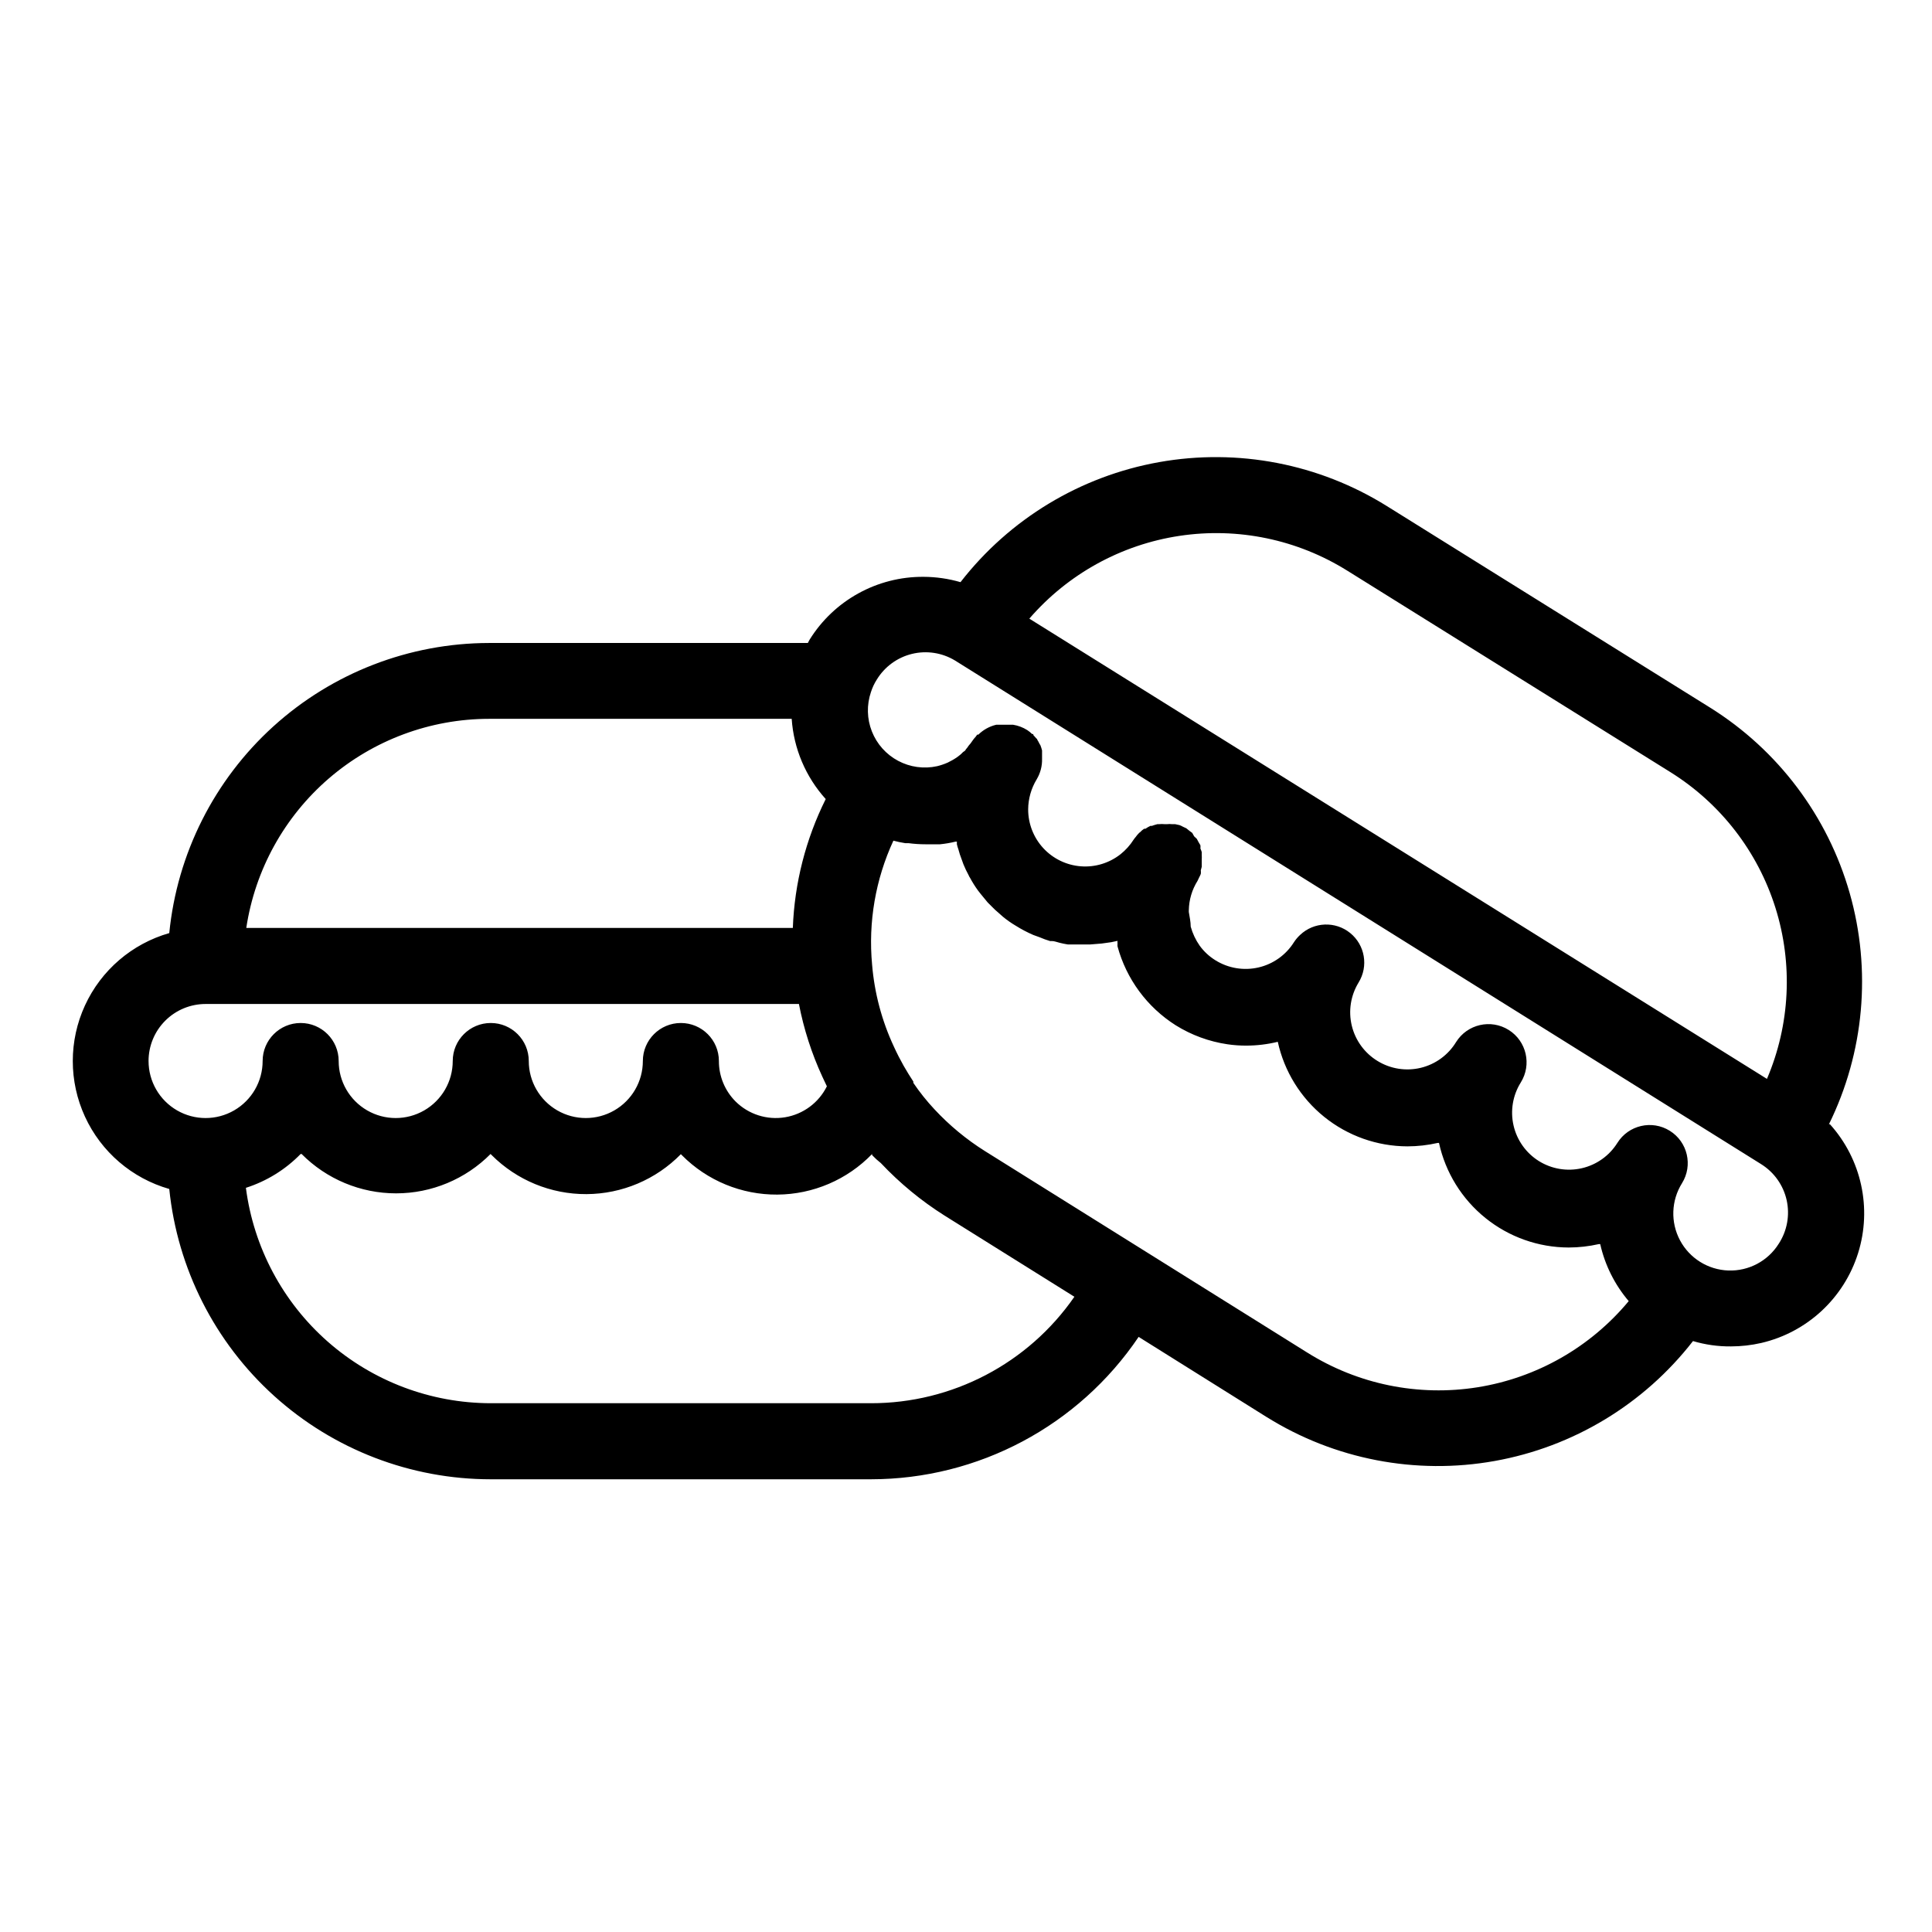 <?xml version="1.0" encoding="UTF-8"?>
<!-- Uploaded to: SVG Repo, www.svgrepo.com, Generator: SVG Repo Mixer Tools -->
<svg fill="#000000" width="800px" height="800px" version="1.1" viewBox="144 144 512 512" xmlns="http://www.w3.org/2000/svg">
 <path d="m628.68 441.96c9.363-19.039 11.324-40.875 5.508-61.277s-19-37.918-36.992-49.156l-85.648-53.402c-17.988-11.227-39.504-15.379-60.379-11.656s-39.625 15.055-52.625 31.809c-3.18-0.926-6.469-1.398-9.777-1.414-12.293-0.09-23.746 6.231-30.227 16.676l-0.453 0.855-84.488 0.004c-21.141 0.031-41.516 7.918-57.176 22.121-15.656 14.207-25.48 33.723-27.566 54.758-9.891 2.832-18.051 9.836-22.344 19.184-4.297 9.348-4.297 20.102 0 29.449 4.293 9.348 12.453 16.352 22.344 19.18 2.16 21.098 12.066 40.641 27.801 54.852 15.738 14.211 36.188 22.078 57.395 22.082h100.76c28.445-0.02 55.023-14.156 70.938-37.734l33.957 21.262v-0.004c17.984 11.211 39.484 15.359 60.348 11.637s39.605-15.047 52.605-31.789c3.269 0.973 6.664 1.449 10.074 1.414 2.695-0.004 5.383-0.309 8.012-0.91 12.164-2.828 21.926-11.879 25.664-23.797 3.738-11.914 0.895-24.922-7.477-34.191zm-127.61-146.71 85.648 53.402c13.246 8.273 23.102 21.012 27.789 35.914 4.684 14.898 3.887 30.984-2.246 45.352l-195.48-121.97c10.223-11.828 24.34-19.609 39.797-21.938 15.457-2.328 31.238 0.949 44.492 9.242zm-227.47 39.246h80.207c0.531 7.898 3.711 15.387 9.016 21.262-5.297 10.637-8.27 22.281-8.715 34.156h-144.84c2.324-15.402 10.094-29.465 21.895-39.633 11.805-10.168 26.863-15.766 42.441-15.785zm-90.234 90.684c0-4.008 1.594-7.852 4.43-10.688 2.832-2.832 6.676-4.426 10.688-4.426h157.24c1.285 6.641 3.363 13.102 6.195 19.246l1.211 2.57c-2.156 4.352-6.269 7.402-11.062 8.203-4.789 0.797-9.672-0.754-13.121-4.172-2.848-2.848-4.445-6.707-4.434-10.734 0-5.562-4.512-10.074-10.078-10.074-5.562 0-10.074 4.512-10.074 10.074 0 5.402-2.883 10.391-7.559 13.09-4.676 2.699-10.438 2.699-15.113 0-4.676-2.699-7.559-7.688-7.559-13.09 0-5.562-4.512-10.074-10.074-10.074-5.566 0-10.078 4.512-10.078 10.074 0 5.402-2.879 10.391-7.555 13.09-4.676 2.699-10.438 2.699-15.117 0-4.676-2.699-7.555-7.688-7.555-13.09 0-5.562-4.512-10.074-10.078-10.074-5.562 0-10.074 4.512-10.074 10.074 0 5.402-2.883 10.391-7.559 13.09-4.676 2.699-10.438 2.699-15.113 0-4.676-2.699-7.559-7.688-7.559-13.09zm191.45 90.688h-100.76c-15.902-0.016-31.258-5.816-43.199-16.32-11.938-10.504-19.648-24.992-21.691-40.762 5.496-1.758 10.48-4.836 14.508-8.969 0.086 0.02 0.172 0.02 0.254 0 6.621 6.676 15.637 10.434 25.039 10.434 9.402 0 18.418-3.758 25.039-10.434l0.301 0.301v0.004c6.66 6.656 15.703 10.379 25.117 10.332 9.418-0.051 18.422-3.859 25.012-10.586l0.305 0.305c6.68 6.723 15.785 10.473 25.262 10.406 9.48-0.066 18.531-3.945 25.117-10.762-0.02 0.102-0.02 0.203 0 0.305 0.723 0.758 1.496 1.465 2.32 2.113 5.019 5.328 10.688 10 16.875 13.906l34.41 21.512c-12.246 17.688-32.395 28.234-53.906 28.215zm115.57-13.453-85.348-53.352c-4.93-3.094-9.434-6.82-13.398-11.086-2.043-2.184-3.914-4.527-5.594-7v-0.352c-0.855-1.309-1.715-2.672-2.57-4.18-0.855-1.512-1.762-3.273-2.57-5.039v-0.004c-3.207-6.852-5.168-14.223-5.793-21.766-1.047-11.254 0.898-22.586 5.644-32.848 1.027 0.273 2.07 0.492 3.121 0.656h0.859c1.5 0.199 3.016 0.301 4.531 0.301h3.832c1.391-0.137 2.769-0.371 4.129-0.703h0.352v0.707l0.004-0.004c0.109 0.461 0.242 0.914 0.402 1.359 0.23 0.891 0.516 1.766 0.855 2.621l0.453 1.258v0.004c0.41 1.016 0.879 2.008 1.41 2.973 0.086 0.23 0.207 0.453 0.352 0.652 0.629 1.172 1.336 2.301 2.117 3.375l0.707 0.906 1.863 2.266 0.957 0.957v0.004c0.668 0.695 1.375 1.352 2.117 1.965l0.957 0.855c1.062 0.875 2.191 1.668 3.375 2.367 1.496 0.941 3.062 1.77 4.684 2.469l1.664 0.605c0.902 0.387 1.828 0.727 2.769 1.008h0.504c0.656 0 1.359 0.301 2.016 0.453 0.656 0.152 1.461 0.352 2.215 0.453h2.973 1.914 1.008l3.074-0.25 2.519-0.352 1.664-0.352v-0.004c-0.023 0.25-0.023 0.504 0 0.758-0.023 0.234-0.023 0.469 0 0.703 2.34 8.652 7.844 16.113 15.418 20.91 4.172 2.602 8.836 4.316 13.703 5.035 1.668 0.246 3.352 0.363 5.035 0.355 2.805-0.004 5.594-0.344 8.316-1.008 1.719 7.84 6.059 14.855 12.309 19.895 6.246 5.039 14.023 7.793 22.051 7.812 2.695-0.004 5.379-0.309 8.008-0.906h0.355c1.719 7.84 6.059 14.859 12.309 19.895 6.246 5.039 14.023 7.797 22.051 7.816 2.695-0.004 5.383-0.309 8.008-0.906h0.355c1.258 5.574 3.848 10.762 7.555 15.113-10.145 12.215-24.383 20.328-40.062 22.832s-31.738-0.777-45.18-9.23zm125-28.816c-2.863 4.582-7.953 7.285-13.352 7.098-5.398-0.188-10.285-3.242-12.82-8.008-2.535-4.769-2.336-10.531 0.527-15.113 2.949-4.727 1.504-10.953-3.227-13.902-4.731-2.949-10.953-1.508-13.902 3.223-2.129 3.391-5.516 5.801-9.414 6.695-3.902 0.898-8 0.211-11.395-1.91-3.391-2.125-5.801-5.512-6.695-9.414-0.898-3.898-0.211-7.996 1.91-11.391 2.961-4.731 1.531-10.969-3.199-13.93-4.731-2.965-10.969-1.531-13.934 3.199-2.086 3.43-5.453 5.891-9.355 6.836-3.906 0.945-8.023 0.297-11.449-1.801-3.434-2.086-5.894-5.453-6.84-9.355-0.945-3.906-0.297-8.023 1.801-11.449 2.66-4.312 1.707-9.926-2.223-13.117-3.934-3.191-9.625-2.969-13.293 0.52-0.617 0.57-1.156 1.215-1.613 1.914-2.129 3.391-5.516 5.801-9.414 6.695-3.902 0.898-8 0.211-11.395-1.906-1.633-1.008-3.055-2.324-4.18-3.879-1.074-1.531-1.875-3.238-2.371-5.039 0-1.309-0.301-2.57-0.504-3.879v-0.453h0.004c0.043-2.766 0.844-5.469 2.316-7.809l0.402-0.855v-0.004c0.172-0.309 0.324-0.629 0.453-0.957 0.047-0.316 0.047-0.641 0-0.957 0.102-0.312 0.188-0.633 0.254-0.957v-1.059-0.906c0.023-0.336 0.023-0.672 0-1.008v-0.906c-0.098-0.328-0.215-0.648-0.355-0.957 0.031-0.285 0.031-0.57 0-0.855l-0.504-0.855-0.453-0.855-0.703-0.656c-0.152-0.312-0.32-0.617-0.504-0.91 0 0-0.504-0.352-0.754-0.555l-0.805-0.656-0.855-0.402-0.004 0.004c-0.305-0.184-0.625-0.336-0.957-0.453l-1.16-0.254h-0.855c-0.418-0.051-0.844-0.051-1.262 0h-0.656 0.004c-0.488-0.047-0.977-0.047-1.461 0h-0.457c-0.496 0.121-0.98 0.273-1.461 0.453h-0.402c-0.457 0.215-0.895 0.469-1.309 0.758h-0.352c-0.387 0.258-0.742 0.562-1.059 0.906-0.176 0.105-0.328 0.242-0.453 0.402-0.262 0.262-0.5 0.551-0.707 0.855-0.199 0.223-0.387 0.457-0.555 0.707-0.938 1.477-2.109 2.785-3.477 3.879-2.988 2.359-6.758 3.508-10.555 3.207-3.797-0.297-7.34-2.019-9.926-4.816-2.582-2.801-4.012-6.473-4.004-10.281 0.02-2.809 0.805-5.562 2.266-7.961 0.98-1.641 1.469-3.531 1.414-5.441v-1.762-0.453c-0.121-0.48-0.273-0.953-0.453-1.41-0.121-0.156-0.223-0.328-0.305-0.504-0.148-0.312-0.316-0.617-0.504-0.906 0 0 0-0.25-0.25-0.352l-0.805-0.906v-0.25h-0.301l-0.004-0.004c-0.402-0.395-0.84-0.75-1.309-1.059-1.137-0.715-2.406-1.195-3.731-1.41h-4.488 0.004c-1.785 0.422-3.426 1.328-4.734 2.617h-0.301c-0.148 0.176-0.281 0.363-0.406 0.555-0.312 0.332-0.598 0.684-0.855 1.059-0.293 0.465-0.633 0.906-1.008 1.309-0.238 0.375-0.508 0.73-0.805 1.059 0 0.301-0.605 0.504-0.855 0.805s-0.855 0.805-1.359 1.16h-0.004c-0.797 0.555-1.641 1.043-2.519 1.461-0.91 0.402-1.852 0.723-2.82 0.957-3.504 0.77-7.172 0.262-10.336-1.426-3.168-1.688-5.633-4.449-6.949-7.789-1.32-3.336-1.406-7.035-0.246-10.434 0.375-1.172 0.898-2.289 1.562-3.324 2.086-3.406 5.434-5.844 9.312-6.789 3.879-0.945 7.977-0.316 11.395 1.75l213.62 133.46h-0.004c3.457 2.144 5.906 5.594 6.789 9.566 0.879 3.973 0.121 8.137-2.102 11.543z"/>
</svg>